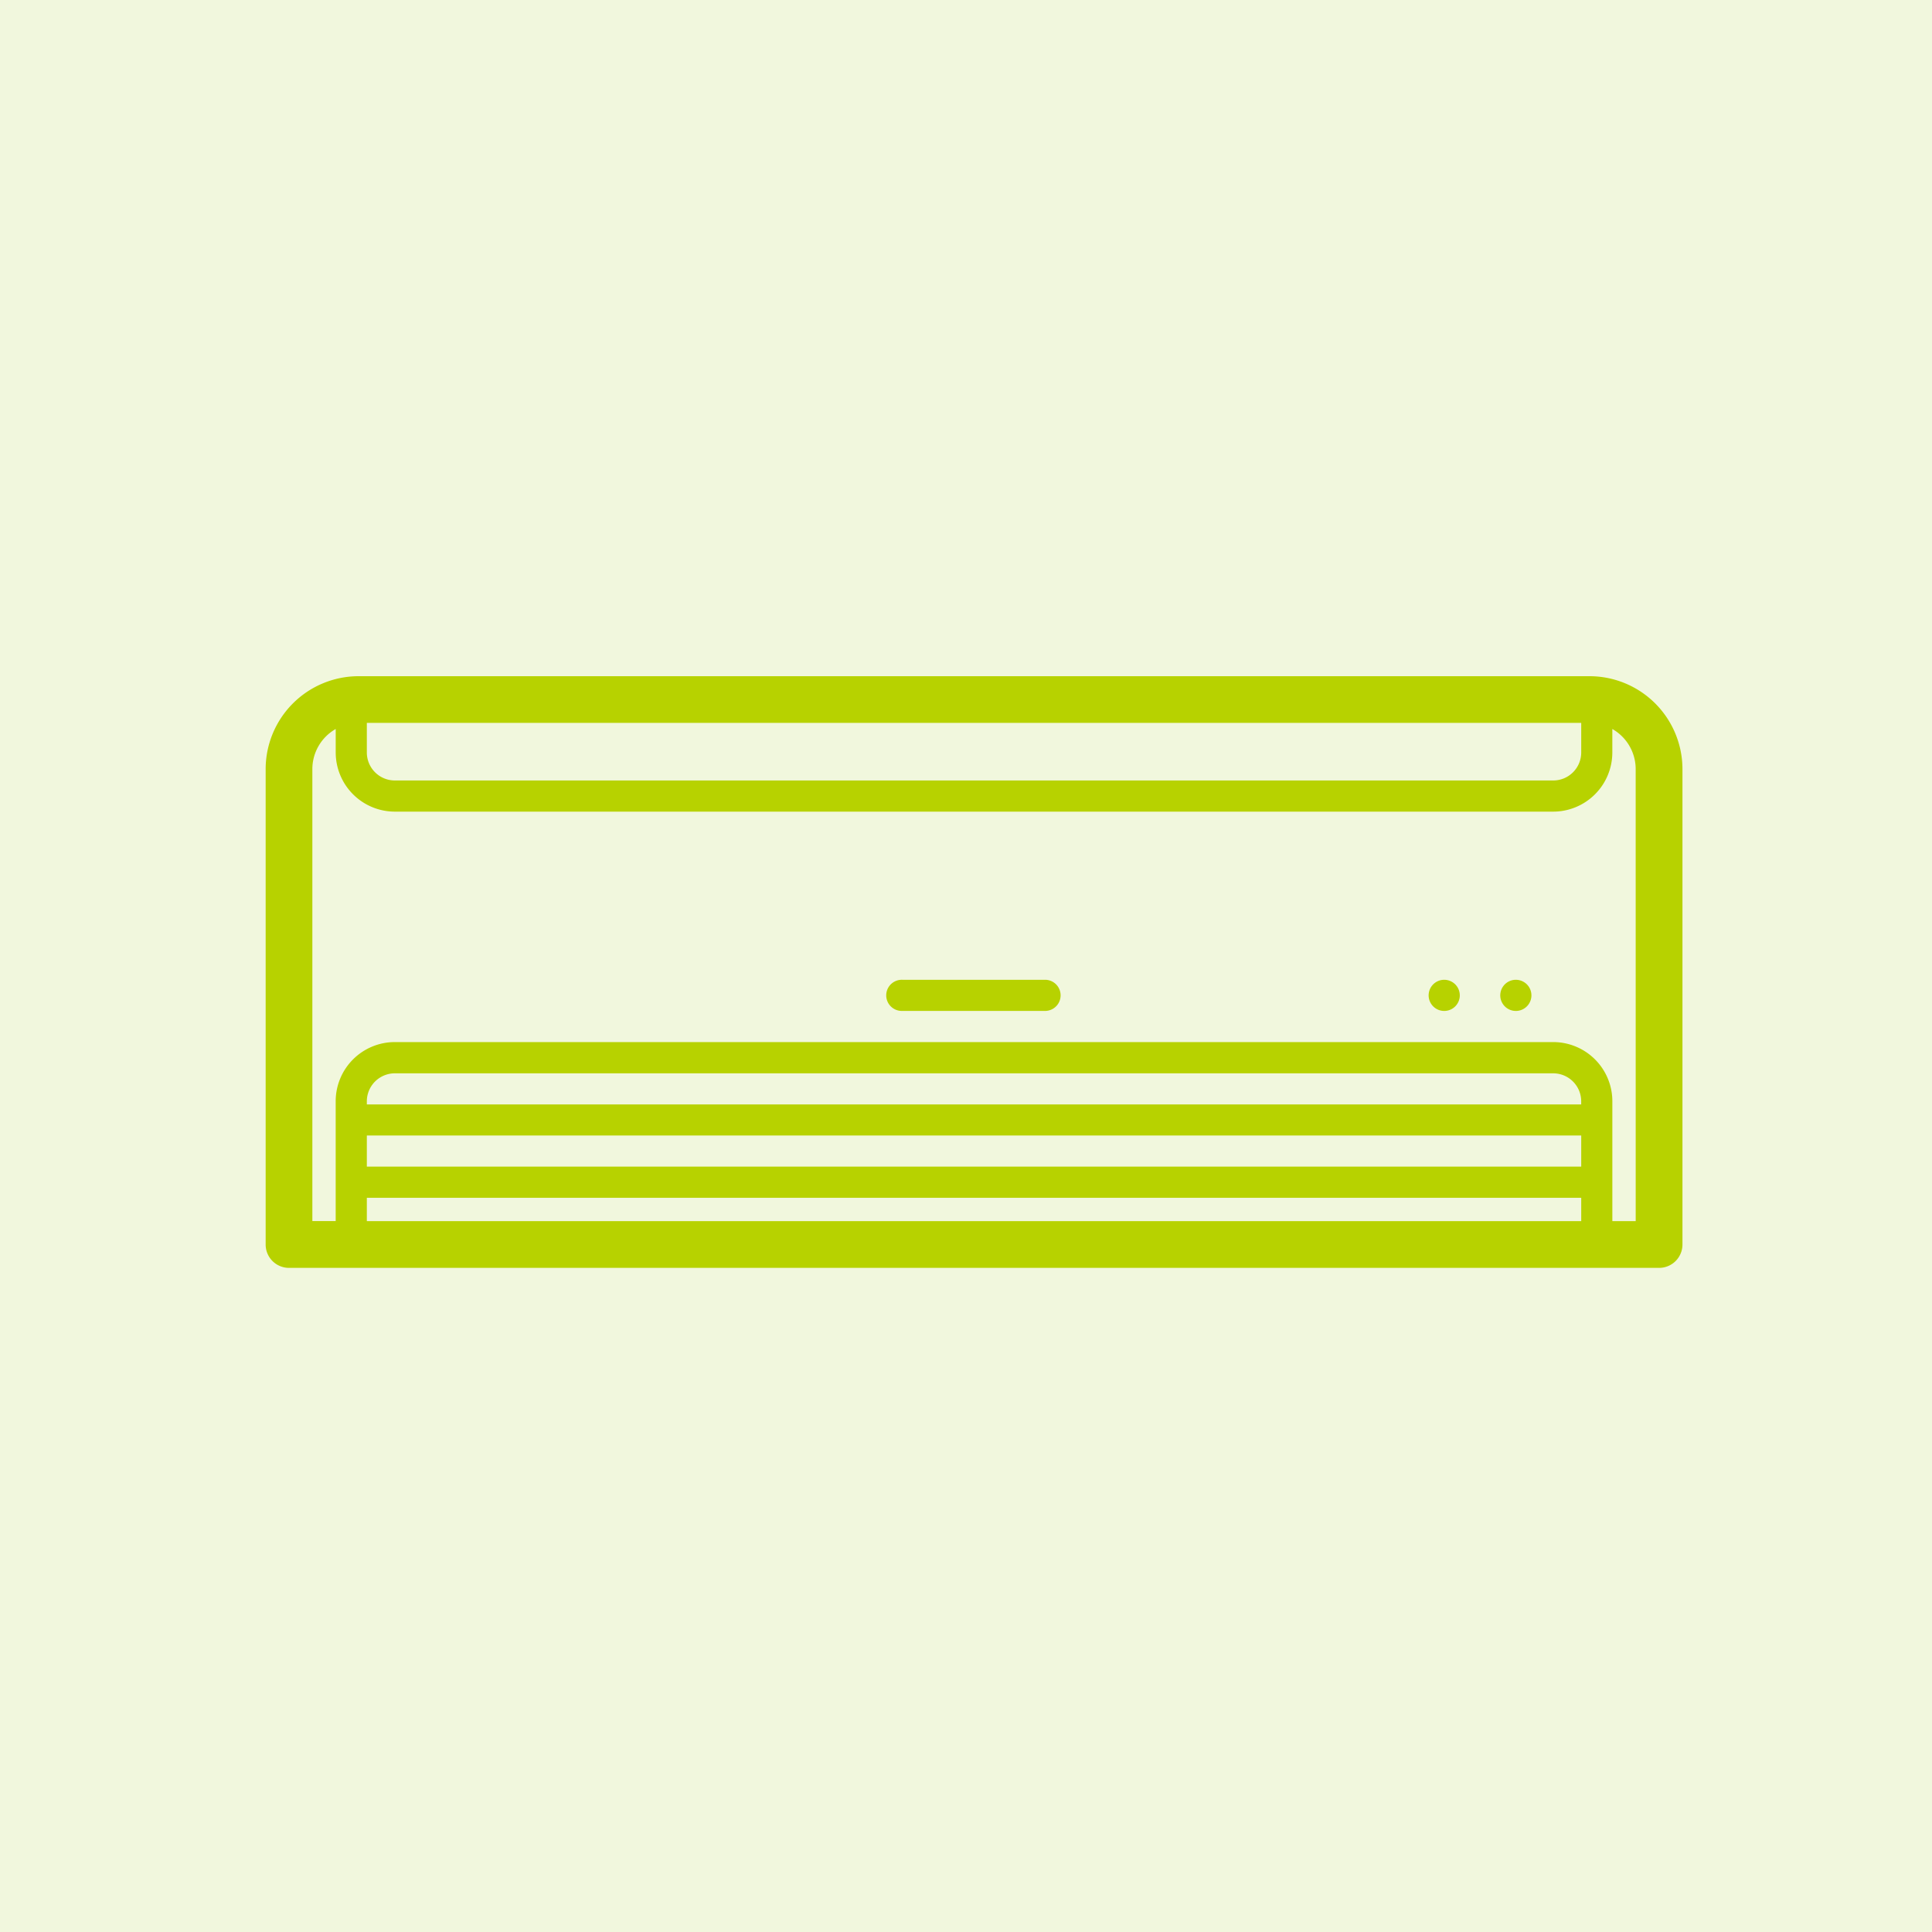 <svg xmlns="http://www.w3.org/2000/svg" width="80" height="80" viewBox="0 0 80 80">
  <g id="pic_1_5" transform="translate(-142 -1596)">
    <rect id="長方形_25" data-name="長方形 25" width="80" height="80" transform="translate(142 1596)" fill="#f1f7dd"/>
    <g id="air-conditioner" transform="translate(153 1556.833)">
      <path id="パス_60" data-name="パス 60" d="M54.819,67.167H3.846A3.851,3.851,0,0,0,0,71.013V90.7a.967.967,0,0,0,.967.967H57.7a.967.967,0,0,0,.967-.967V71.013a3.851,3.851,0,0,0-3.846-3.846ZM4.19,69.1H54.475v1.226a1.16,1.16,0,0,1-1.159,1.159H5.349A1.16,1.16,0,0,1,4.19,70.327V69.1ZM54.475,84.9H4.19v-.13a1.16,1.16,0,0,1,1.159-1.159H53.315a1.16,1.16,0,0,1,1.159,1.159v.13ZM4.19,86.185H54.475v1.289H4.19Zm0,2.579H54.475v.967H4.19Zm52.541.967h-.967V84.765a2.451,2.451,0,0,0-2.448-2.448H5.349A2.451,2.451,0,0,0,2.9,84.765V89.73H1.934V71.013a1.912,1.912,0,0,1,.967-1.66v.974a2.451,2.451,0,0,0,2.448,2.448H53.315a2.451,2.451,0,0,0,2.448-2.448v-.974a1.912,1.912,0,0,1,.967,1.66Z" fill="#b7d200"/>
      <path id="パス_61" data-name="パス 61" d="M206.076,164.667h-5.931a.645.645,0,1,0,0,1.289h5.931a.645.645,0,0,0,0-1.289Z" transform="translate(-173.778 -84.929)" fill="#b7d200"/>
      <path id="パス_62" data-name="パス 62" d="M397.148,164.668a.645.645,0,1,0,.455.188A.649.649,0,0,0,397.148,164.668Z" transform="translate(-345.38 -84.93)" fill="#b7d200"/>
      <path id="パス_63" data-name="パス 63" d="M374.148,164.668a.645.645,0,1,0,.455.188A.649.649,0,0,0,374.148,164.668Z" transform="translate(-325.346 -84.93)" fill="#b7d200"/>
    </g>
  </g>
</svg>
